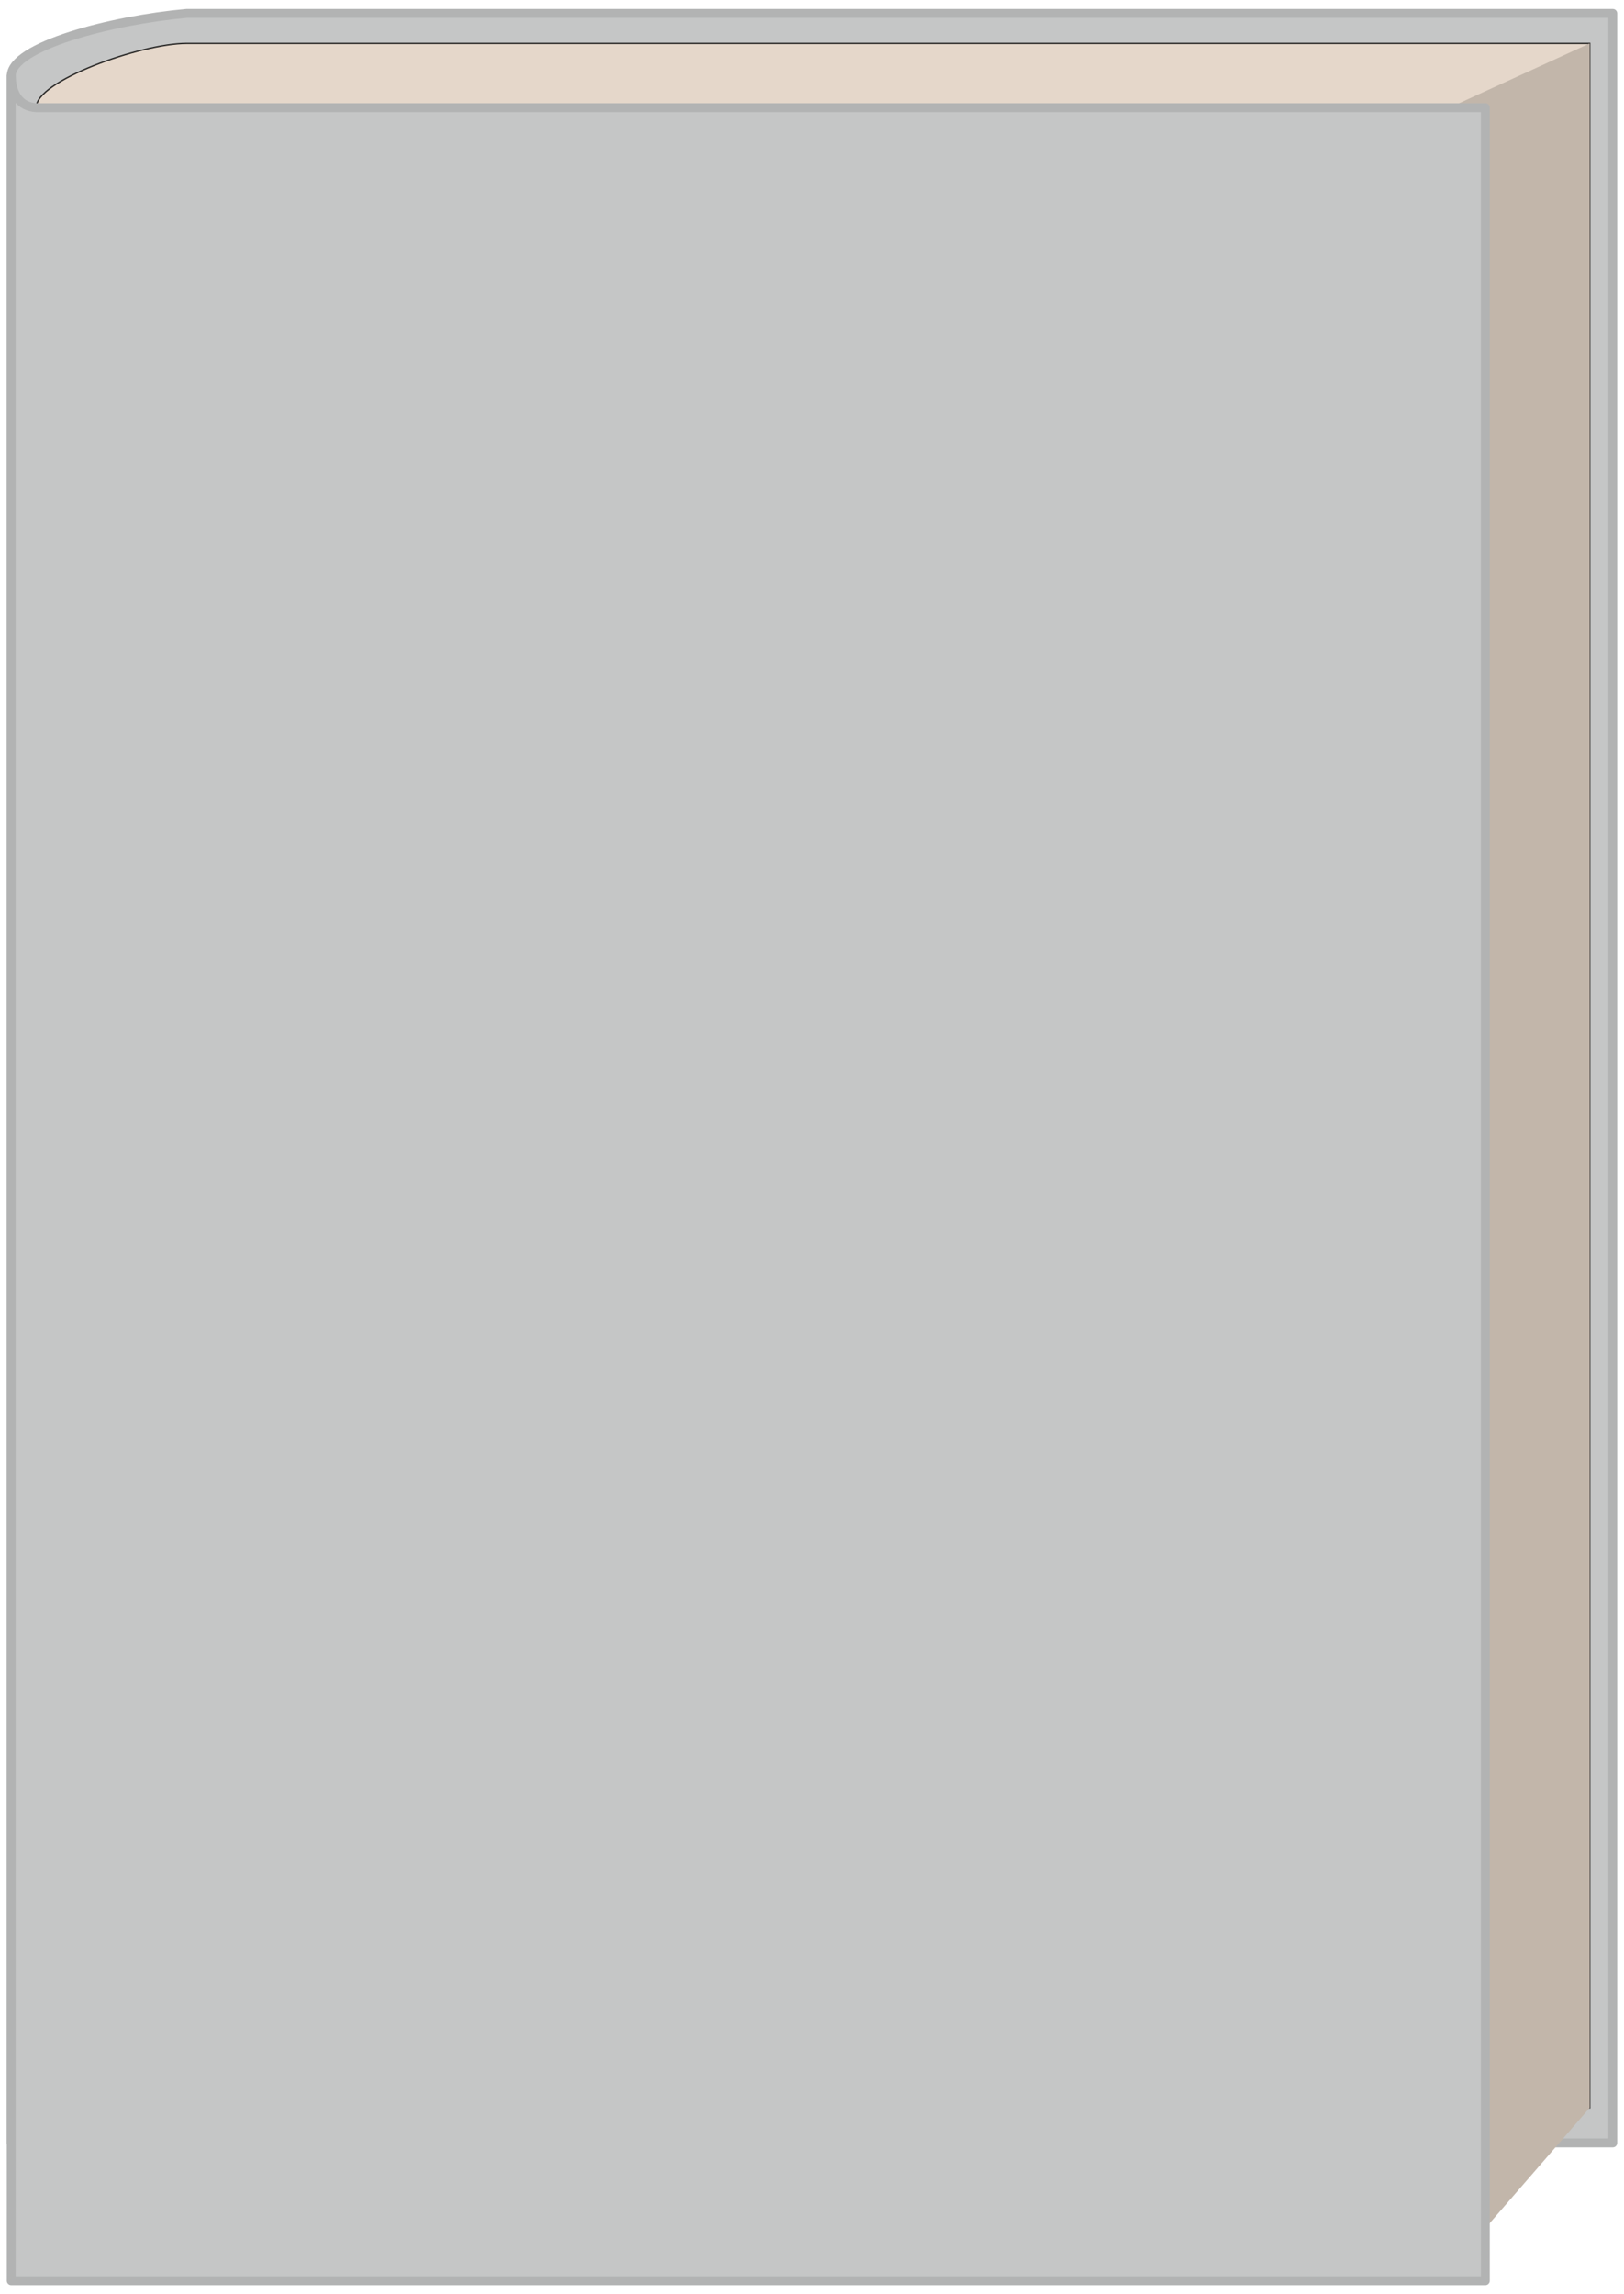 <?xml version="1.0" encoding="UTF-8"?>
<svg xmlns="http://www.w3.org/2000/svg" xmlns:xlink="http://www.w3.org/1999/xlink" xml:space="preserve" width="91mm" height="128.5mm" version="1.1" style="shape-rendering:geometricPrecision; text-rendering:geometricPrecision; image-rendering:optimizeQuality; fill-rule:evenodd; clip-rule:evenodd" viewBox="0 0 9100 12850">
 <defs>
  <style type="text/css">
   
    .str1 {stroke:#2B2A29;stroke-width:7.62}
    .str0 {stroke:#B2B3B3;stroke-width:50;stroke-linejoin:round}
    .fil0 {fill:#C5C6C6}
    .fil2 {fill:#C2B6AA}
    .fil1 {fill:#E5D7CA}
   
  </style>
 </defs>
 <g id="Ebene_x0020_2">
  <path class="fil0 str0" d="M9037 12003l-8974 0 0 -11578c0,-166 561,-312 983,-350l7991 0 0 11928z"></path>
  <path class="fil1 str1" d="M1046 243l7862 0 0 11563 -7862 0 -842 -11203c-11,-147 584,-360 842,-360z"></path>
  <polygon class="fil2" points="8908,243 8122,603 8193,12631 8908,11806 "></polygon>
  <path class="fil0 str0" d="M8323 603c-2707,0 -5413,0 -8119,0 -95,-5 -139,-78 -141,-178l0 12350 8260 0 0 -12172z"></path>
 </g>
</svg>
